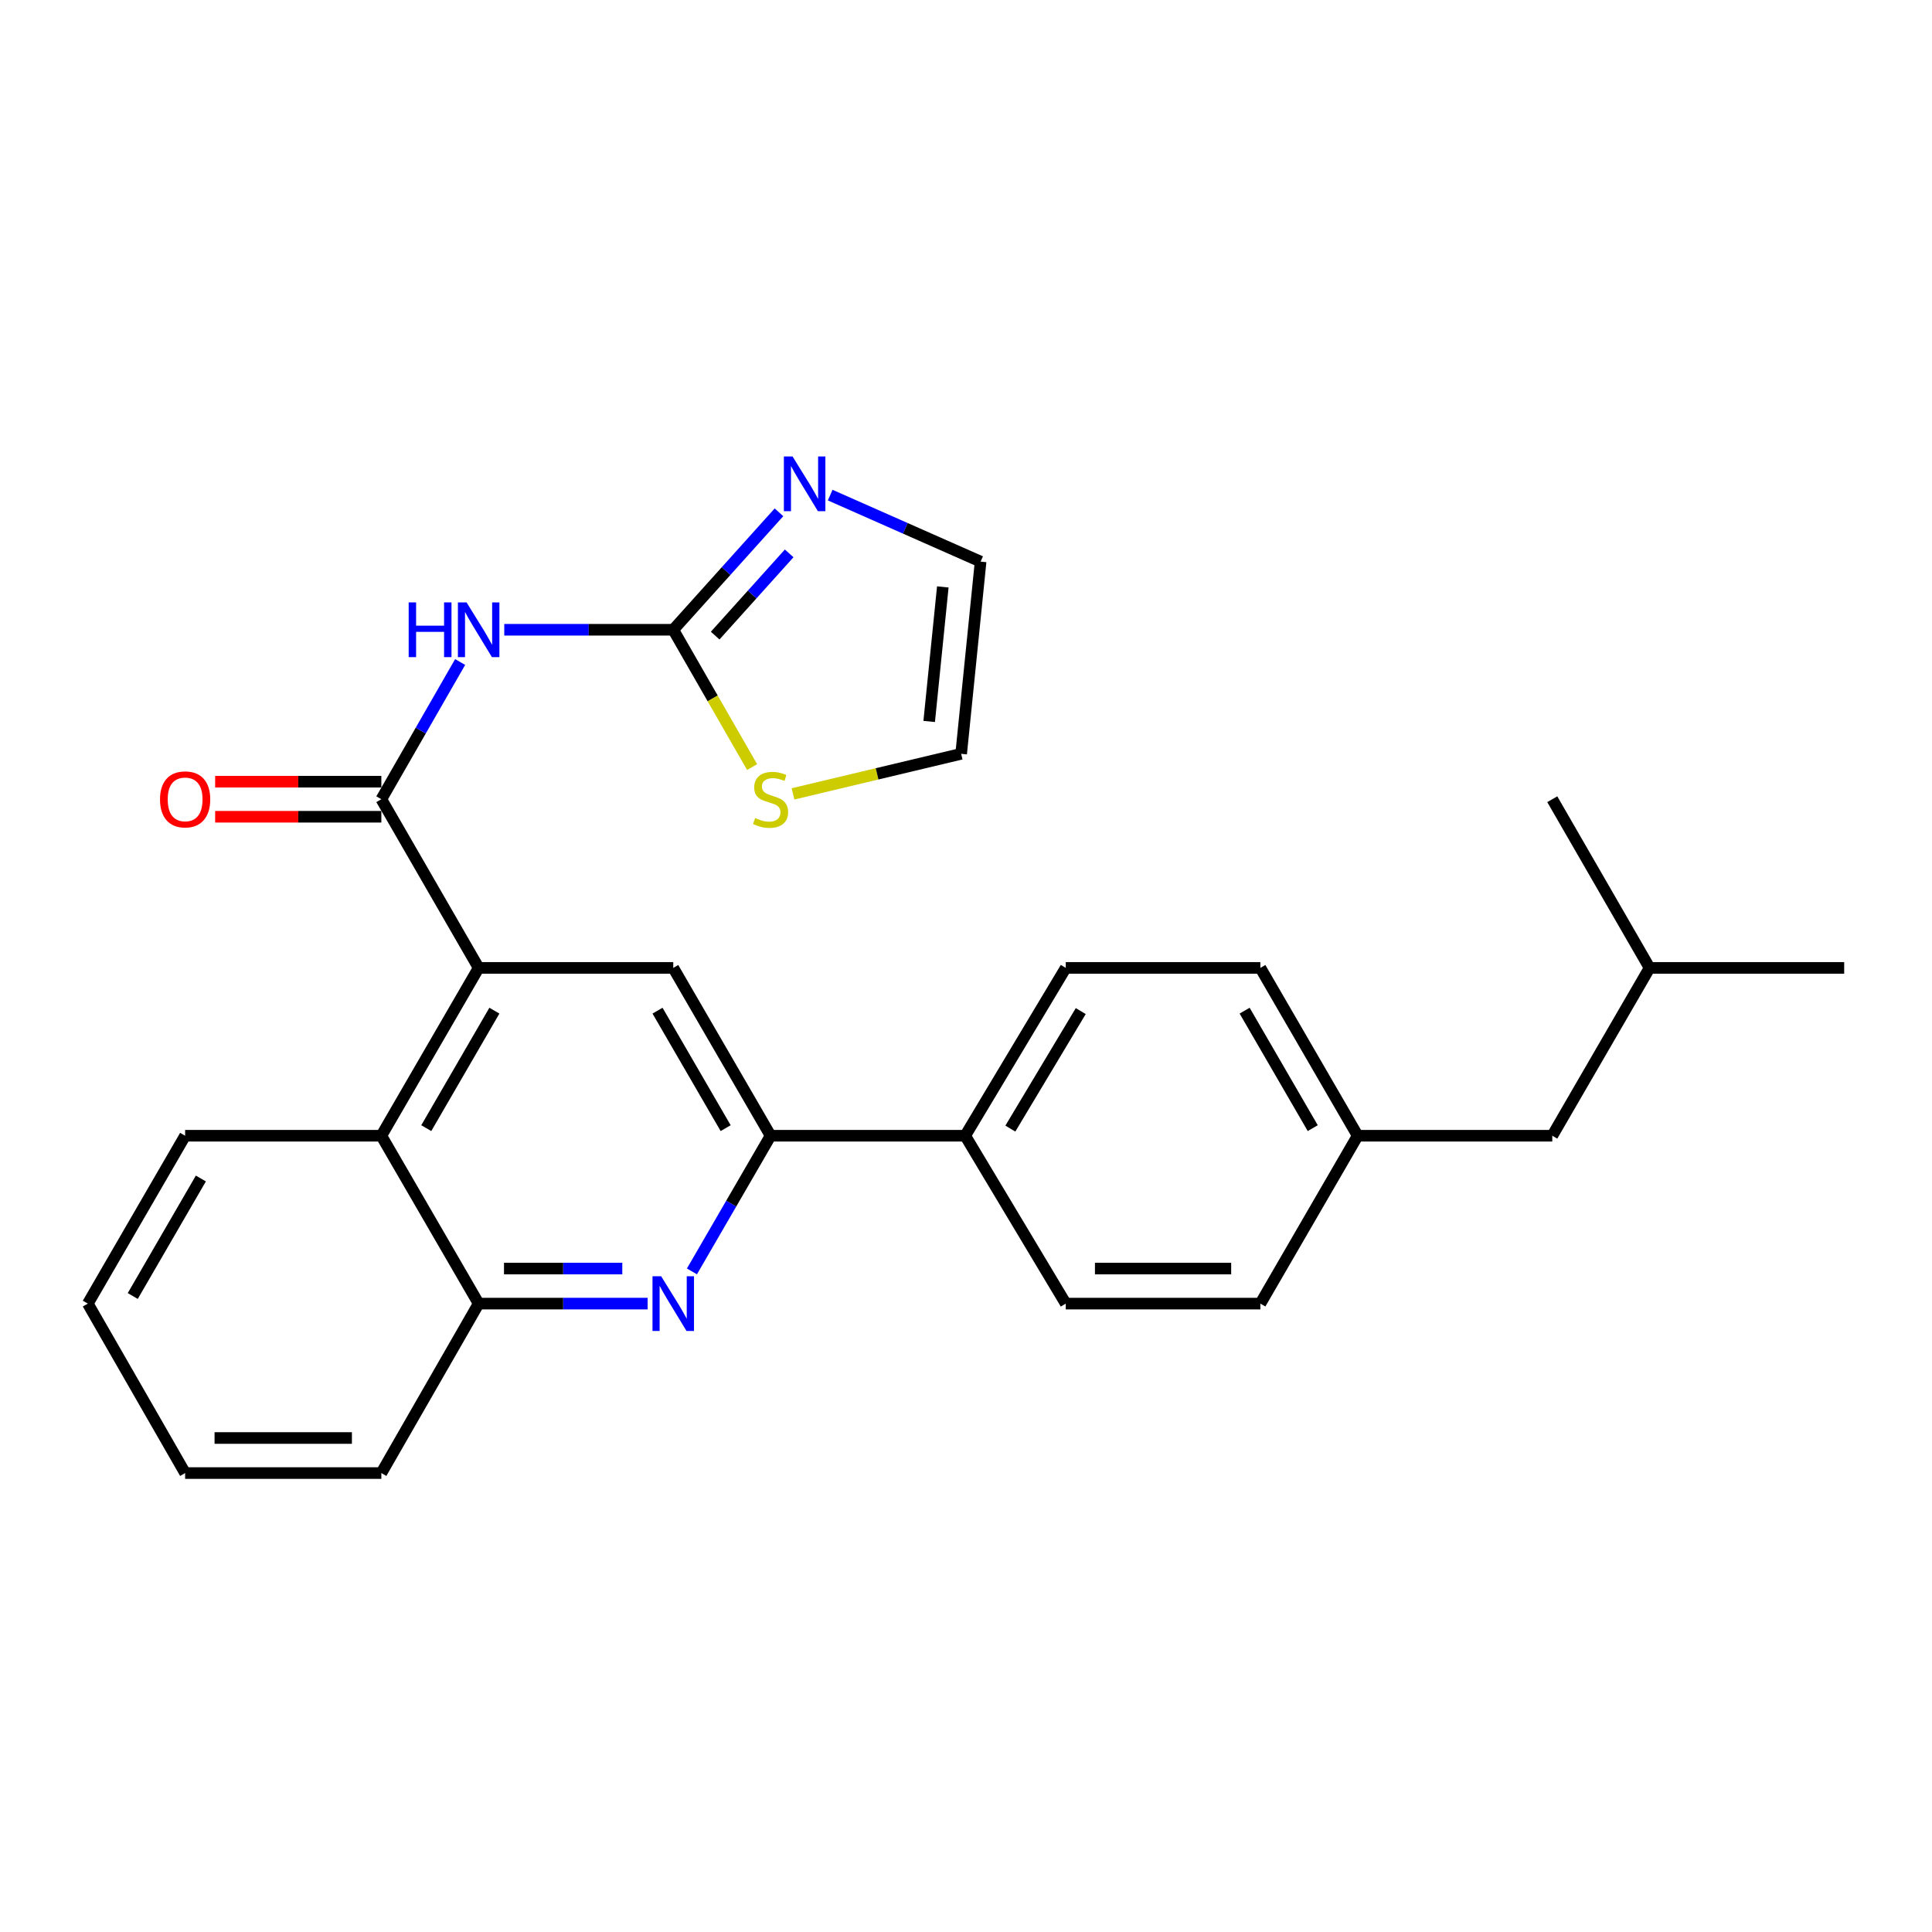 <?xml version='1.0' encoding='iso-8859-1'?>
<svg version='1.1' baseProfile='full'
              xmlns='http://www.w3.org/2000/svg'
                      xmlns:rdkit='http://www.rdkit.org/xml'
                      xmlns:xlink='http://www.w3.org/1999/xlink'
                  xml:space='preserve'
width='1000px' height='1000px' viewBox='0 0 1000 1000'>
<!-- END OF HEADER -->
<rect style='opacity:1.0;fill:#FFFFFF;stroke:none' width='1000' height='1000' x='0' y='0'> </rect>
<path class='bond-0' d='M 197.383,413.676 L 217.775,378.166' style='fill:none;fill-rule:evenodd;stroke:#000000;stroke-width:6px;stroke-linecap:butt;stroke-linejoin:miter;stroke-opacity:1' />
<path class='bond-0' d='M 217.775,378.166 L 238.167,342.656' style='fill:none;fill-rule:evenodd;stroke:#0000FF;stroke-width:6px;stroke-linecap:butt;stroke-linejoin:miter;stroke-opacity:1' />
<path class='bond-1' d='M 197.383,413.676 L 247.75,500.982' style='fill:none;fill-rule:evenodd;stroke:#000000;stroke-width:6px;stroke-linecap:butt;stroke-linejoin:miter;stroke-opacity:1' />
<path class='bond-11' d='M 197.383,404.603 L 154.372,404.603' style='fill:none;fill-rule:evenodd;stroke:#000000;stroke-width:6px;stroke-linecap:butt;stroke-linejoin:miter;stroke-opacity:1' />
<path class='bond-11' d='M 154.372,404.603 L 111.361,404.603' style='fill:none;fill-rule:evenodd;stroke:#FF0000;stroke-width:6px;stroke-linecap:butt;stroke-linejoin:miter;stroke-opacity:1' />
<path class='bond-11' d='M 197.383,422.75 L 154.372,422.75' style='fill:none;fill-rule:evenodd;stroke:#000000;stroke-width:6px;stroke-linecap:butt;stroke-linejoin:miter;stroke-opacity:1' />
<path class='bond-11' d='M 154.372,422.75 L 111.361,422.75' style='fill:none;fill-rule:evenodd;stroke:#FF0000;stroke-width:6px;stroke-linecap:butt;stroke-linejoin:miter;stroke-opacity:1' />
<path class='bond-2' d='M 261.008,325.967 L 304.742,325.967' style='fill:none;fill-rule:evenodd;stroke:#0000FF;stroke-width:6px;stroke-linecap:butt;stroke-linejoin:miter;stroke-opacity:1' />
<path class='bond-2' d='M 304.742,325.967 L 348.475,325.967' style='fill:none;fill-rule:evenodd;stroke:#000000;stroke-width:6px;stroke-linecap:butt;stroke-linejoin:miter;stroke-opacity:1' />
<path class='bond-5' d='M 247.75,500.982 L 348.475,500.982' style='fill:none;fill-rule:evenodd;stroke:#000000;stroke-width:6px;stroke-linecap:butt;stroke-linejoin:miter;stroke-opacity:1' />
<path class='bond-7' d='M 247.75,500.982 L 197.383,587.855' style='fill:none;fill-rule:evenodd;stroke:#000000;stroke-width:6px;stroke-linecap:butt;stroke-linejoin:miter;stroke-opacity:1' />
<path class='bond-7' d='M 255.894,523.115 L 220.637,583.926' style='fill:none;fill-rule:evenodd;stroke:#000000;stroke-width:6px;stroke-linecap:butt;stroke-linejoin:miter;stroke-opacity:1' />
<path class='bond-6' d='M 348.475,325.967 L 375.834,295.57' style='fill:none;fill-rule:evenodd;stroke:#000000;stroke-width:6px;stroke-linecap:butt;stroke-linejoin:miter;stroke-opacity:1' />
<path class='bond-6' d='M 375.834,295.57 L 403.193,265.172' style='fill:none;fill-rule:evenodd;stroke:#0000FF;stroke-width:6px;stroke-linecap:butt;stroke-linejoin:miter;stroke-opacity:1' />
<path class='bond-6' d='M 370.171,328.988 L 389.322,307.71' style='fill:none;fill-rule:evenodd;stroke:#000000;stroke-width:6px;stroke-linecap:butt;stroke-linejoin:miter;stroke-opacity:1' />
<path class='bond-6' d='M 389.322,307.71 L 408.474,286.431' style='fill:none;fill-rule:evenodd;stroke:#0000FF;stroke-width:6px;stroke-linecap:butt;stroke-linejoin:miter;stroke-opacity:1' />
<path class='bond-9' d='M 348.475,325.967 L 368.882,361.497' style='fill:none;fill-rule:evenodd;stroke:#000000;stroke-width:6px;stroke-linecap:butt;stroke-linejoin:miter;stroke-opacity:1' />
<path class='bond-9' d='M 368.882,361.497 L 389.29,397.028' style='fill:none;fill-rule:evenodd;stroke:#CCCC00;stroke-width:6px;stroke-linecap:butt;stroke-linejoin:miter;stroke-opacity:1' />
<path class='bond-3' d='M 335.217,674.747 L 291.483,674.747' style='fill:none;fill-rule:evenodd;stroke:#0000FF;stroke-width:6px;stroke-linecap:butt;stroke-linejoin:miter;stroke-opacity:1' />
<path class='bond-3' d='M 291.483,674.747 L 247.75,674.747' style='fill:none;fill-rule:evenodd;stroke:#000000;stroke-width:6px;stroke-linecap:butt;stroke-linejoin:miter;stroke-opacity:1' />
<path class='bond-3' d='M 322.097,656.601 L 291.483,656.601' style='fill:none;fill-rule:evenodd;stroke:#0000FF;stroke-width:6px;stroke-linecap:butt;stroke-linejoin:miter;stroke-opacity:1' />
<path class='bond-3' d='M 291.483,656.601 L 260.87,656.601' style='fill:none;fill-rule:evenodd;stroke:#000000;stroke-width:6px;stroke-linecap:butt;stroke-linejoin:miter;stroke-opacity:1' />
<path class='bond-27' d='M 358.14,658.076 L 378.496,622.966' style='fill:none;fill-rule:evenodd;stroke:#0000FF;stroke-width:6px;stroke-linecap:butt;stroke-linejoin:miter;stroke-opacity:1' />
<path class='bond-27' d='M 378.496,622.966 L 398.852,587.855' style='fill:none;fill-rule:evenodd;stroke:#000000;stroke-width:6px;stroke-linecap:butt;stroke-linejoin:miter;stroke-opacity:1' />
<path class='bond-4' d='M 398.852,587.855 L 348.475,500.982' style='fill:none;fill-rule:evenodd;stroke:#000000;stroke-width:6px;stroke-linecap:butt;stroke-linejoin:miter;stroke-opacity:1' />
<path class='bond-4' d='M 375.597,583.927 L 340.333,523.117' style='fill:none;fill-rule:evenodd;stroke:#000000;stroke-width:6px;stroke-linecap:butt;stroke-linejoin:miter;stroke-opacity:1' />
<path class='bond-10' d='M 398.852,587.855 L 499.587,587.855' style='fill:none;fill-rule:evenodd;stroke:#000000;stroke-width:6px;stroke-linecap:butt;stroke-linejoin:miter;stroke-opacity:1' />
<path class='bond-12' d='M 429.704,256.266 L 468.633,273.479' style='fill:none;fill-rule:evenodd;stroke:#0000FF;stroke-width:6px;stroke-linecap:butt;stroke-linejoin:miter;stroke-opacity:1' />
<path class='bond-12' d='M 468.633,273.479 L 507.561,290.692' style='fill:none;fill-rule:evenodd;stroke:#000000;stroke-width:6px;stroke-linecap:butt;stroke-linejoin:miter;stroke-opacity:1' />
<path class='bond-8' d='M 197.383,587.855 L 247.75,674.747' style='fill:none;fill-rule:evenodd;stroke:#000000;stroke-width:6px;stroke-linecap:butt;stroke-linejoin:miter;stroke-opacity:1' />
<path class='bond-20' d='M 197.383,587.855 L 95.822,587.855' style='fill:none;fill-rule:evenodd;stroke:#000000;stroke-width:6px;stroke-linecap:butt;stroke-linejoin:miter;stroke-opacity:1' />
<path class='bond-21' d='M 247.75,674.747 L 197.383,762.457' style='fill:none;fill-rule:evenodd;stroke:#000000;stroke-width:6px;stroke-linecap:butt;stroke-linejoin:miter;stroke-opacity:1' />
<path class='bond-13' d='M 410.467,410.909 L 453.978,400.543' style='fill:none;fill-rule:evenodd;stroke:#CCCC00;stroke-width:6px;stroke-linecap:butt;stroke-linejoin:miter;stroke-opacity:1' />
<path class='bond-13' d='M 453.978,400.543 L 497.49,390.176' style='fill:none;fill-rule:evenodd;stroke:#000000;stroke-width:6px;stroke-linecap:butt;stroke-linejoin:miter;stroke-opacity:1' />
<path class='bond-14' d='M 499.587,587.855 L 551.638,500.982' style='fill:none;fill-rule:evenodd;stroke:#000000;stroke-width:6px;stroke-linecap:butt;stroke-linejoin:miter;stroke-opacity:1' />
<path class='bond-14' d='M 522.961,584.151 L 559.396,523.34' style='fill:none;fill-rule:evenodd;stroke:#000000;stroke-width:6px;stroke-linecap:butt;stroke-linejoin:miter;stroke-opacity:1' />
<path class='bond-15' d='M 499.587,587.855 L 551.638,674.747' style='fill:none;fill-rule:evenodd;stroke:#000000;stroke-width:6px;stroke-linecap:butt;stroke-linejoin:miter;stroke-opacity:1' />
<path class='bond-28' d='M 507.561,290.692 L 497.49,390.176' style='fill:none;fill-rule:evenodd;stroke:#000000;stroke-width:6px;stroke-linecap:butt;stroke-linejoin:miter;stroke-opacity:1' />
<path class='bond-28' d='M 487.996,303.787 L 480.946,373.426' style='fill:none;fill-rule:evenodd;stroke:#000000;stroke-width:6px;stroke-linecap:butt;stroke-linejoin:miter;stroke-opacity:1' />
<path class='bond-18' d='M 551.638,500.982 L 652.362,500.982' style='fill:none;fill-rule:evenodd;stroke:#000000;stroke-width:6px;stroke-linecap:butt;stroke-linejoin:miter;stroke-opacity:1' />
<path class='bond-17' d='M 551.638,674.747 L 652.362,674.747' style='fill:none;fill-rule:evenodd;stroke:#000000;stroke-width:6px;stroke-linecap:butt;stroke-linejoin:miter;stroke-opacity:1' />
<path class='bond-17' d='M 566.746,656.601 L 637.253,656.601' style='fill:none;fill-rule:evenodd;stroke:#000000;stroke-width:6px;stroke-linecap:butt;stroke-linejoin:miter;stroke-opacity:1' />
<path class='bond-16' d='M 702.729,587.855 L 652.362,674.747' style='fill:none;fill-rule:evenodd;stroke:#000000;stroke-width:6px;stroke-linecap:butt;stroke-linejoin:miter;stroke-opacity:1' />
<path class='bond-19' d='M 702.729,587.855 L 803.454,587.855' style='fill:none;fill-rule:evenodd;stroke:#000000;stroke-width:6px;stroke-linecap:butt;stroke-linejoin:miter;stroke-opacity:1' />
<path class='bond-30' d='M 702.729,587.855 L 652.362,500.982' style='fill:none;fill-rule:evenodd;stroke:#000000;stroke-width:6px;stroke-linecap:butt;stroke-linejoin:miter;stroke-opacity:1' />
<path class='bond-30' d='M 679.475,583.926 L 644.218,523.115' style='fill:none;fill-rule:evenodd;stroke:#000000;stroke-width:6px;stroke-linecap:butt;stroke-linejoin:miter;stroke-opacity:1' />
<path class='bond-22' d='M 803.454,587.855 L 853.821,500.982' style='fill:none;fill-rule:evenodd;stroke:#000000;stroke-width:6px;stroke-linecap:butt;stroke-linejoin:miter;stroke-opacity:1' />
<path class='bond-25' d='M 95.822,587.855 L 45.455,674.747' style='fill:none;fill-rule:evenodd;stroke:#000000;stroke-width:6px;stroke-linecap:butt;stroke-linejoin:miter;stroke-opacity:1' />
<path class='bond-25' d='M 103.967,609.989 L 68.71,670.814' style='fill:none;fill-rule:evenodd;stroke:#000000;stroke-width:6px;stroke-linecap:butt;stroke-linejoin:miter;stroke-opacity:1' />
<path class='bond-29' d='M 197.383,762.457 L 95.822,762.457' style='fill:none;fill-rule:evenodd;stroke:#000000;stroke-width:6px;stroke-linecap:butt;stroke-linejoin:miter;stroke-opacity:1' />
<path class='bond-29' d='M 182.149,744.31 L 111.056,744.31' style='fill:none;fill-rule:evenodd;stroke:#000000;stroke-width:6px;stroke-linecap:butt;stroke-linejoin:miter;stroke-opacity:1' />
<path class='bond-23' d='M 853.821,500.982 L 954.545,500.982' style='fill:none;fill-rule:evenodd;stroke:#000000;stroke-width:6px;stroke-linecap:butt;stroke-linejoin:miter;stroke-opacity:1' />
<path class='bond-24' d='M 853.821,500.982 L 803.454,413.676' style='fill:none;fill-rule:evenodd;stroke:#000000;stroke-width:6px;stroke-linecap:butt;stroke-linejoin:miter;stroke-opacity:1' />
<path class='bond-26' d='M 45.455,674.747 L 95.822,762.457' style='fill:none;fill-rule:evenodd;stroke:#000000;stroke-width:6px;stroke-linecap:butt;stroke-linejoin:miter;stroke-opacity:1' />
<path  class='atom-1' d='M 211.53 311.807
L 215.37 311.807
L 215.37 323.847
L 229.85 323.847
L 229.85 311.807
L 233.69 311.807
L 233.69 340.127
L 229.85 340.127
L 229.85 327.047
L 215.37 327.047
L 215.37 340.127
L 211.53 340.127
L 211.53 311.807
' fill='#0000FF'/>
<path  class='atom-1' d='M 241.49 311.807
L 250.77 326.807
Q 251.69 328.287, 253.17 330.967
Q 254.65 333.647, 254.73 333.807
L 254.73 311.807
L 258.49 311.807
L 258.49 340.127
L 254.61 340.127
L 244.65 323.727
Q 243.49 321.807, 242.25 319.607
Q 241.05 317.407, 240.69 316.727
L 240.69 340.127
L 237.01 340.127
L 237.01 311.807
L 241.49 311.807
' fill='#0000FF'/>
<path  class='atom-4' d='M 342.215 660.587
L 351.495 675.587
Q 352.415 677.067, 353.895 679.747
Q 355.375 682.427, 355.455 682.587
L 355.455 660.587
L 359.215 660.587
L 359.215 688.907
L 355.335 688.907
L 345.375 672.507
Q 344.215 670.587, 342.975 668.387
Q 341.775 666.187, 341.415 665.507
L 341.415 688.907
L 337.735 688.907
L 337.735 660.587
L 342.215 660.587
' fill='#0000FF'/>
<path  class='atom-7' d='M 410.215 236.256
L 419.495 251.256
Q 420.415 252.736, 421.895 255.416
Q 423.375 258.096, 423.455 258.256
L 423.455 236.256
L 427.215 236.256
L 427.215 264.576
L 423.335 264.576
L 413.375 248.176
Q 412.215 246.256, 410.975 244.056
Q 409.775 241.856, 409.415 241.176
L 409.415 264.576
L 405.735 264.576
L 405.735 236.256
L 410.215 236.256
' fill='#0000FF'/>
<path  class='atom-10' d='M 390.852 423.396
Q 391.172 423.516, 392.492 424.076
Q 393.812 424.636, 395.252 424.996
Q 396.732 425.316, 398.172 425.316
Q 400.852 425.316, 402.412 424.036
Q 403.972 422.716, 403.972 420.436
Q 403.972 418.876, 403.172 417.916
Q 402.412 416.956, 401.212 416.436
Q 400.012 415.916, 398.012 415.316
Q 395.492 414.556, 393.972 413.836
Q 392.492 413.116, 391.412 411.596
Q 390.372 410.076, 390.372 407.516
Q 390.372 403.956, 392.772 401.756
Q 395.212 399.556, 400.012 399.556
Q 403.292 399.556, 407.012 401.116
L 406.092 404.196
Q 402.692 402.796, 400.132 402.796
Q 397.372 402.796, 395.852 403.956
Q 394.332 405.076, 394.372 407.036
Q 394.372 408.556, 395.132 409.476
Q 395.932 410.396, 397.052 410.916
Q 398.212 411.436, 400.132 412.036
Q 402.692 412.836, 404.212 413.636
Q 405.732 414.436, 406.812 416.076
Q 407.932 417.676, 407.932 420.436
Q 407.932 424.356, 405.292 426.476
Q 402.692 428.556, 398.332 428.556
Q 395.812 428.556, 393.892 427.996
Q 392.012 427.476, 389.772 426.556
L 390.852 423.396
' fill='#CCCC00'/>
<path  class='atom-12' d='M 82.822 413.756
Q 82.822 406.956, 86.182 403.156
Q 89.542 399.356, 95.822 399.356
Q 102.102 399.356, 105.462 403.156
Q 108.822 406.956, 108.822 413.756
Q 108.822 420.636, 105.422 424.556
Q 102.022 428.436, 95.822 428.436
Q 89.582 428.436, 86.182 424.556
Q 82.822 420.676, 82.822 413.756
M 95.822 425.236
Q 100.142 425.236, 102.462 422.356
Q 104.822 419.436, 104.822 413.756
Q 104.822 408.196, 102.462 405.396
Q 100.142 402.556, 95.822 402.556
Q 91.502 402.556, 89.142 405.356
Q 86.822 408.156, 86.822 413.756
Q 86.822 419.476, 89.142 422.356
Q 91.502 425.236, 95.822 425.236
' fill='#FF0000'/>
</svg>
